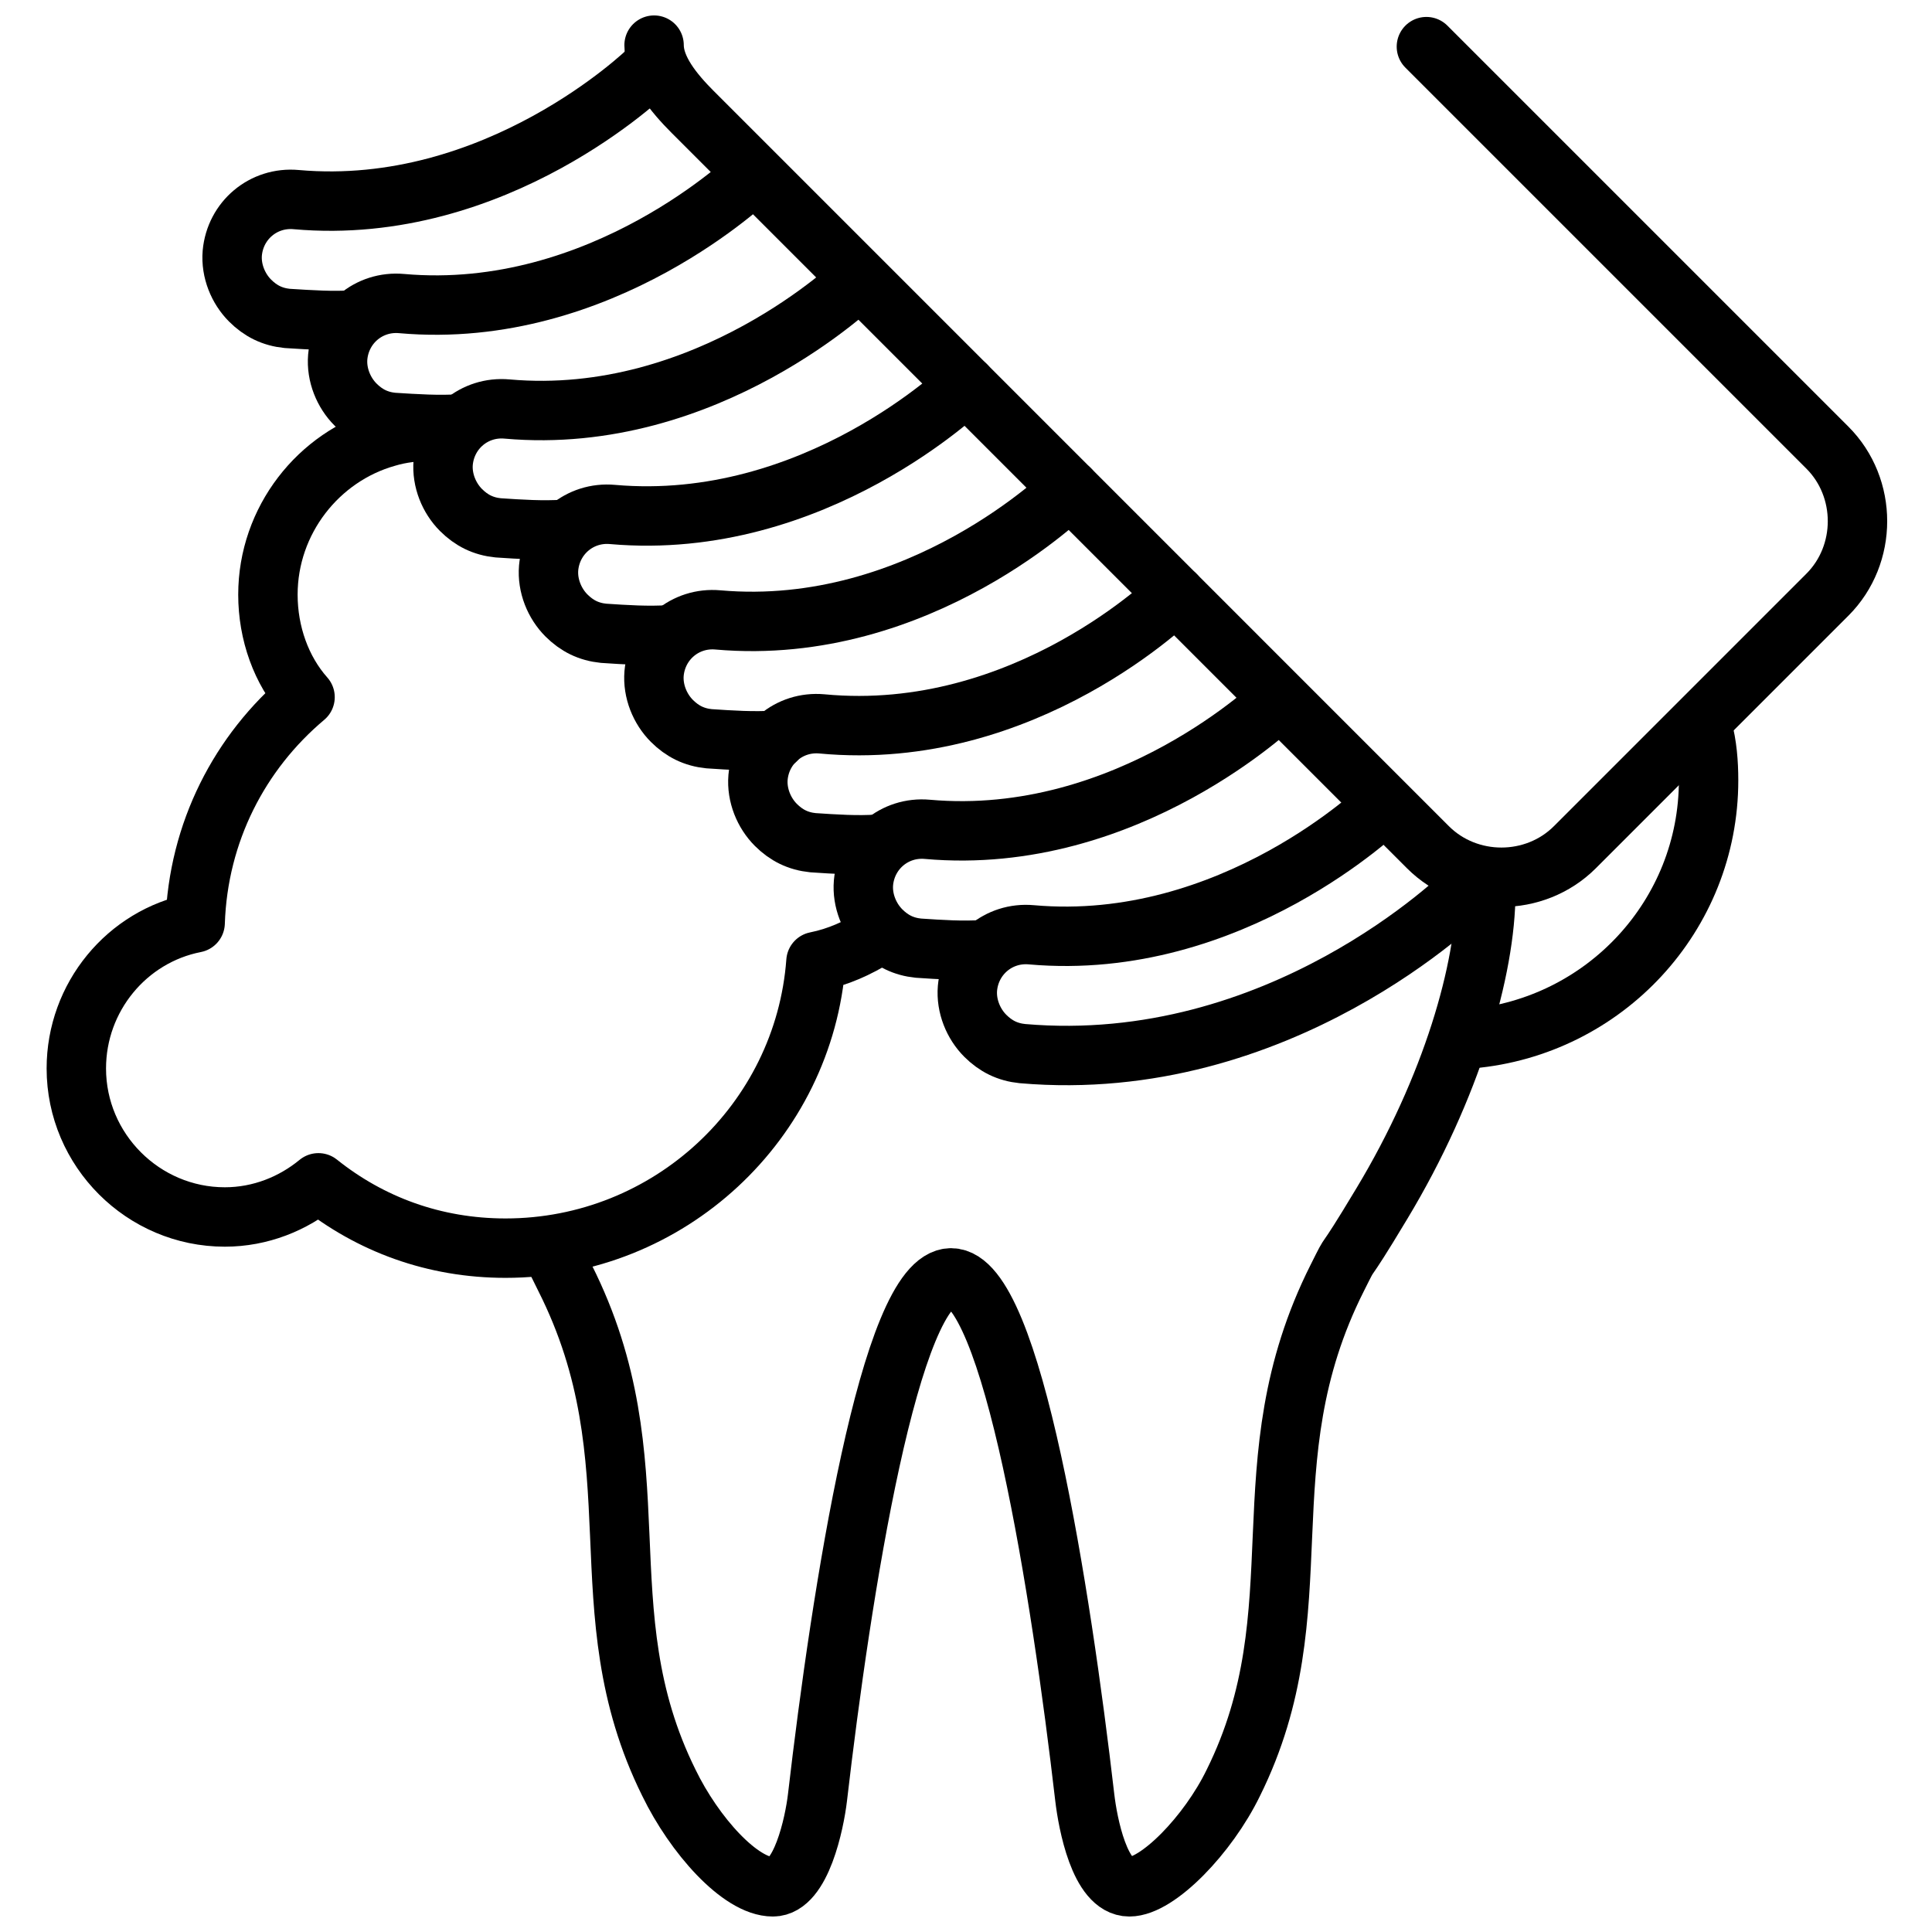 <?xml version="1.0" encoding="UTF-8"?>
<!-- Uploaded to: ICON Repo, www.svgrepo.com, Generator: ICON Repo Mixer Tools -->
<svg width="800px" height="800px" version="1.1" viewBox="144 144 512 512" xmlns="http://www.w3.org/2000/svg">
 <defs>
  <clipPath id="b">
   <path d="m281 372h265v279.9h-265z"/>
  </clipPath>
  <clipPath id="a">
   <path d="m309 148.09h336v236.91h-336z"/>
  </clipPath>
 </defs>
 <g clip-path="url(#b)">
  <path transform="matrix(3.936 0 0 3.936 148.09 148.09)" d="m99 59c0 5.2-2.3 13.2-7 21-3 5-1.8 2.6-3 5-6.3 12.5-1.2 22.3-7 34-1.7 3.5-5.1 7-7 7-2 0-2.8-4.3-3-6-1.6-13.8-4.9-35-9-35-4.1 0-7.4 21.2-9 35-0.2 1.7-1.1 6-3 6-2.2 0-5.3-3.5-7-7-5.8-11.7-0.7-21.5-7-34-0.8-1.6-0.5-1.1-1.1-2" fill="none" stroke="#000000" stroke-linecap="round" stroke-linejoin="round" stroke-miterlimit="10" stroke-width="4"/>
 </g>
 <path transform="matrix(3.936 0 0 3.936 148.09 148.09)" d="m28 28c-1 0-2 0.1-3 0.4-4.6 1.3-8 5.6-8 10.6 0 2.6 0.9 5.1 2.5 6.9-4.401 3.7-7.2 9.1-7.4 15.2-4.6 0.9-8 5-8 9.8 0 5.5 4.5 10 10 10 2.4 0 4.6-0.9 6.3-2.3 3.5 2.8 7.801 4.399 12.6 4.399 11 0 20.1-8.5 20.9-19.3 1.5-0.3 2.8-0.9 4.1-1.7" fill="none" stroke="#000000" stroke-linecap="round" stroke-linejoin="round" stroke-miterlimit="10" stroke-width="4"/>
 <path transform="matrix(3.936 0 0 3.936 148.09 148.09)" d="m98 68.9c9-0.8 16-8.3 16-17.4 0-1.2-0.1-2.4-0.4-3.5" fill="none" stroke="#000000" stroke-linecap="round" stroke-linejoin="round" stroke-miterlimit="10" stroke-width="4"/>
 <path transform="matrix(3.936 0 0 3.936 148.09 148.09)" d="m30 27.5c-1.5 0.1-3 0-4.6-0.1-1-0.1-1.8-0.5-2.5-1.2-0.8-0.8-1.3-2-1.2-3.2 0.2-2.2 2.1-3.8 4.3-3.6 13.5 1.2 23.6-8.601 23.7-8.7" fill="none" stroke="#000000" stroke-linecap="round" stroke-linejoin="round" stroke-miterlimit="10" stroke-width="4"/>
 <path transform="matrix(3.936 0 0 3.936 148.09 148.09)" d="m37 34.6c-1.5 0.1-3 0-4.5-0.1-1-0.1-1.8-0.5-2.5-1.2-0.8-0.8-1.3-2-1.2-3.2 0.2-2.2 2.1-3.8 4.3-3.6 13.5 1.2 23.6-8.601 23.7-8.7" fill="none" stroke="#000000" stroke-linecap="round" stroke-linejoin="round" stroke-miterlimit="10" stroke-width="4"/>
 <path transform="matrix(3.936 0 0 3.936 148.09 148.09)" d="m44.1 41.7c-1.5 0.1-3 0-4.5-0.1-1-0.1-1.8-0.5-2.5-1.2-0.8-0.8-1.3-2-1.2-3.2 0.2-2.2 2.1-3.8 4.3-3.6 13.599 1.199 23.699-8.601 23.8-8.701" fill="none" stroke="#000000" stroke-linecap="round" stroke-linejoin="round" stroke-miterlimit="10" stroke-width="4"/>
 <path transform="matrix(3.936 0 0 3.936 148.09 148.09)" d="m51.2 48.8c-1.5 0.1-3 0-4.5-0.1-1-0.1-1.8-0.5-2.5-1.2-0.8-0.8-1.3-2-1.2-3.2 0.2-2.2 2.1-3.8 4.3-3.6 13.599 1.199 23.599-8.701 23.699-8.801" fill="none" stroke="#000000" stroke-linecap="round" stroke-linejoin="round" stroke-miterlimit="10" stroke-width="4"/>
 <path transform="matrix(3.936 0 0 3.936 148.09 148.09)" d="m58.1 55.8c-1.4 0.1-2.9 0-4.401-0.1-1-0.1-1.8-0.5-2.5-1.2-0.8-0.8-1.3-2-1.2-3.2 0.2-2.2 2.1-3.8 4.3-3.6 13.7 1.299 23.699-8.601 23.8-8.701" fill="none" stroke="#000000" stroke-linecap="round" stroke-linejoin="round" stroke-miterlimit="10" stroke-width="4"/>
 <path transform="matrix(3.936 0 0 3.936 148.09 148.09)" d="m65.2 62.9c-1.4 0.1-2.9 0-4.401-0.1-1-0.1-1.8-0.5-2.5-1.2-0.8-0.8-1.3-2-1.2-3.2 0.2-2.2 2.1-3.8 4.3-3.6 13.5 1.2 23.6-8.601 23.7-8.7" fill="none" stroke="#000000" stroke-linecap="round" stroke-linejoin="round" stroke-miterlimit="10" stroke-width="4"/>
 <path transform="matrix(3.936 0 0 3.936 148.09 148.09)" d="m97.9 58.8c-0.5 0.5-12.8 12.6-30.1 11.1-1-0.1-1.8-0.5-2.5-1.2-0.8-0.8-1.3-2-1.2-3.2 0.2-2.2 2.1-3.8 4.3-3.6 13.5 1.2 23.6-8.601 23.7-8.7" fill="none" stroke="#000000" stroke-linecap="round" stroke-linejoin="round" stroke-miterlimit="10" stroke-width="4"/>
 <path transform="matrix(3.936 0 0 3.936 148.09 148.09)" d="m22.8 20.5c-1.4 0.1-2.9 0-4.5-0.1-1-0.1-1.8-0.5-2.5-1.2-0.8-0.8-1.3-2-1.2-3.2 0.2-2.2 2.1-3.8 4.3-3.6 13.5 1.2 23.6-8.601 23.7-8.7" fill="none" stroke="#000000" stroke-linecap="round" stroke-linejoin="round" stroke-miterlimit="10" stroke-width="4"/>
 <g clip-path="url(#a)">
  <path transform="matrix(3.936 0 0 3.936 148.09 148.09)" d="m43 2c0 1.6 1.3 3.2 2.6 4.5l49.5 49.501c2.7 2.7 7.2 2.7 9.9 0l17-17c2.7-2.7 2.7-7.2 0-9.9l-27-27" fill="none" stroke="#000000" stroke-linecap="round" stroke-linejoin="round" stroke-miterlimit="10" stroke-width="4"/>
 </g>
</svg>